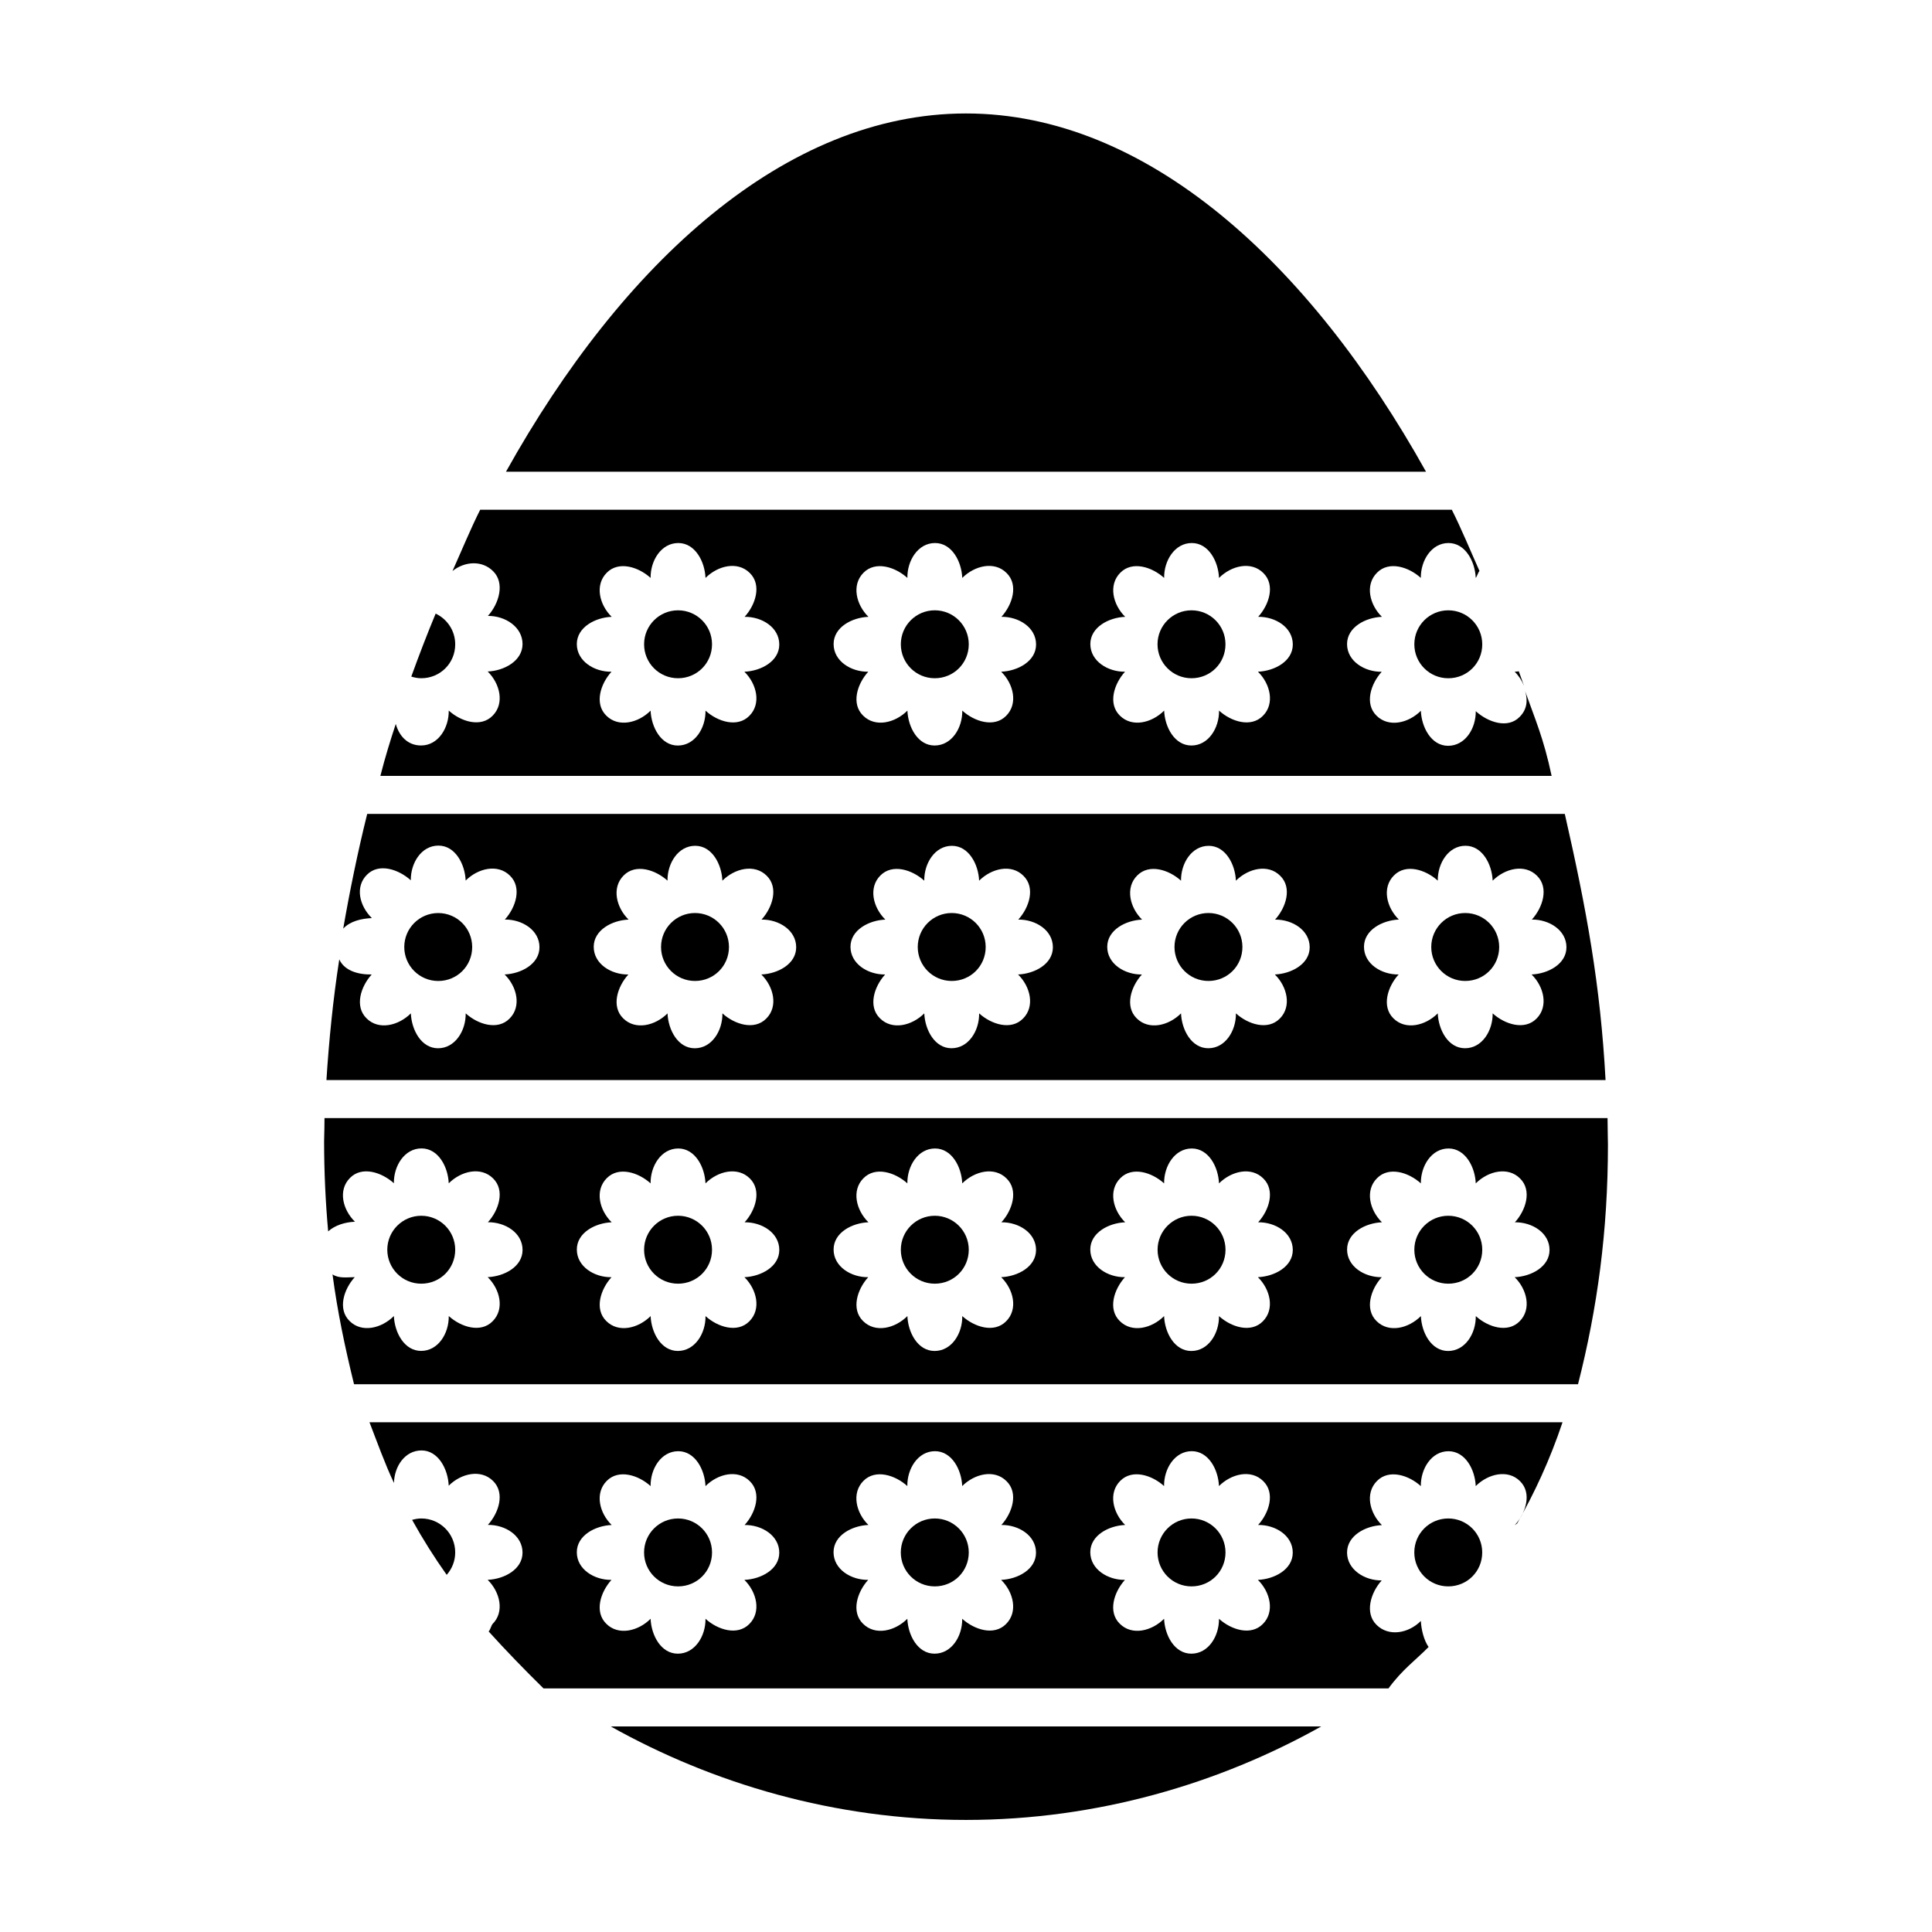 <?xml version="1.0" encoding="UTF-8"?>
<!-- Uploaded to: SVG Repo, www.svgrepo.com, Generator: SVG Repo Mixer Tools -->
<svg fill="#000000" width="800px" height="800px" version="1.1" viewBox="144 144 512 512" xmlns="http://www.w3.org/2000/svg">
 <g>
  <path d="m328.18 385.96c-4.949 0-8.996 4-8.996 9.008 0 4.949 3.996 8.996 8.996 8.996 5.004 0 9.004-3.988 9.004-8.996-0.008-5.008-4.051-9.008-9.004-9.008z"/>
  <path d="m396.22 385.96c-4.953-0.004-9.008 4-9.008 9.008 0 4.949 3.996 8.996 9.008 8.996 5.004 0 9.004-3.988 8.996-8.992 0.008-5.004-4.051-9.012-8.996-9.012z"/>
  <path d="m391.73 546.41c-4.949 0-9.008 4-9.008 9.012 0 4.949 3.996 8.988 9.004 8.988 5.012 0 9.008-3.984 9.008-8.992s-4.059-9.008-9.004-9.008z"/>
  <path d="m255.64 546.41c-0.848 0-1.652 0.156-2.43 0.371 2.832 5.098 5.891 9.961 9.168 14.57 1.391-1.578 2.258-3.637 2.258-5.934 0.004-5.008-4.043-9.008-8.996-9.008z"/>
  <path d="m459.76 546.41c-4.934 0-8.992 4-8.992 9.012 0 4.941 4 8.988 8.996 8.988 5.012 0 9.004-3.988 9.008-8.988-0.004-5.012-4.066-9.012-9.012-9.012z"/>
  <path d="m464.25 385.96c-4.941 0-8.996 4-8.996 9.008 0 4.949 3.996 8.996 8.992 8.996 5.019 0 9.008-3.988 9.008-8.996s-4.055-9.008-9.004-9.008z"/>
  <path d="m532.29 385.96c-4.941 0-8.988 4-8.992 9.012 0 4.941 3.996 8.992 8.992 8.992 5.019 0 9.008-3.988 9.012-8.992-0.008-5.012-4.062-9.012-9.012-9.012z"/>
  <path d="m527.81 484.19c5.012 0 9.004-3.988 9.004-8.992 0-5.004-4.055-9.008-9.004-9.008-4.953 0-8.996 4.004-8.996 9.008 0 4.945 3.996 8.992 8.996 8.992z"/>
  <path d="m391.73 484.19c5.008 0 9.004-3.988 9.004-8.992 0-5.004-4.062-9.008-8.996-9.008-4.953 0-9.008 4-9.008 9.008-0.004 4.945 3.992 8.992 9 8.992z"/>
  <path d="m459.77 484.19c5.012 0 9.008-3.988 9.004-8.992 0-5.004-4.055-9.012-9.004-9.012-4.938 0-8.996 4.004-8.996 9.012-0.008 4.945 4 8.992 8.996 8.992z"/>
  <path d="m255.64 484.19c5.012 0 8.996-3.988 8.996-8.992 0-5.004-4.047-9.008-8.996-9.008s-9.004 4.004-9.004 9.008c0.008 4.945 4.004 8.992 9.004 8.992z"/>
  <path d="m229.89 446.38c0 8.172 0.387 16.332 1.078 23.949 1.824-1.652 4.535-2.453 7.094-2.559-3.273-3.215-4.527-8.387-1.309-11.609 3.16-3.215 8.402-1.512 11.629 1.406-0.066-4.578 2.797-9.227 7.324-9.227 4.469 0 7.031 4.906 7.215 9.25 3.281-3.273 8.52-4.516 11.75-1.301 3.223 3.152 1.547 8.402-1.371 11.617 4.594-0.051 9.184 2.812 9.184 7.336 0 4.473-4.891 7.031-9.238 7.215 3.281 3.223 4.527 8.473 1.309 11.684-3.152 3.219-8.398 1.547-11.629-1.375 0.066 4.602-2.801 9.238-7.324 9.238-4.469 0-7.031-4.875-7.219-9.238-3.281 3.281-8.52 4.539-11.738 1.32-3.223-3.152-1.559-8.402 1.367-11.629-2.106 0.031-4.219 0.379-5.894-0.73 1.32 9.883 3.234 19.035 5.703 29.109h324.37c5.141-20.152 7.93-40.672 7.93-63.488 0-1.809-0.074-2.004-0.105-7.043h-340.02c-0.031 5.035-0.105 4.262-0.105 6.074zm280.34 21.539c-3.273-3.211-4.535-8.465-1.305-11.68 3.152-3.215 8.402-1.547 11.617 1.367-0.059-4.578 2.805-9.246 7.332-9.246 4.469 0 7.039 4.902 7.219 9.246 3.273-3.273 8.523-4.523 11.734-1.305 3.223 3.152 1.562 8.402-1.359 11.617 4.578-0.055 9.176 2.805 9.176 7.336 0 4.473-4.898 7.031-9.238 7.215 3.281 3.223 4.523 8.473 1.316 11.684-3.16 3.219-8.402 1.547-11.621-1.375 0.055 4.602-2.805 9.246-7.34 9.246-4.473 0-7.031-4.883-7.211-9.246-3.281 3.285-8.516 4.543-11.754 1.32-3.211-3.152-1.543-8.402 1.379-11.629-4.523 0.066-9.18-2.797-9.184-7.32-0.008-4.492 4.879-7.051 9.238-7.231zm-68.043 0c-3.269-3.211-4.519-8.457-1.301-11.68 3.152-3.215 8.402-1.547 11.613 1.367-0.055-4.586 2.805-9.238 7.336-9.246 4.469 0 7.039 4.902 7.215 9.246 3.281-3.269 8.523-4.519 11.738-1.305 3.231 3.16 1.562 8.41-1.359 11.617 4.59-0.055 9.176 2.805 9.176 7.336 0 4.469-4.898 7.031-9.246 7.211 3.281 3.223 4.523 8.473 1.32 11.688-3.168 3.219-8.41 1.547-11.633-1.375 0.055 4.594-2.797 9.246-7.332 9.246-4.473 0-7.043-4.883-7.215-9.246-3.285 3.281-8.52 4.535-11.742 1.316-3.231-3.152-1.551-8.402 1.367-11.629-4.523 0.07-9.184-2.797-9.184-7.324 0-4.484 4.898-7.047 9.246-7.223zm-68.039 0c-3.281-3.215-4.535-8.465-1.316-11.68 3.164-3.215 8.41-1.551 11.629 1.367-0.066-4.578 2.805-9.246 7.332-9.246 4.469 0 7.031 4.902 7.215 9.246 3.281-3.273 8.531-4.519 11.738-1.305 3.234 3.152 1.562 8.402-1.359 11.617 4.59-0.051 9.176 2.805 9.176 7.336 0 4.469-4.875 7.031-9.238 7.211 3.281 3.223 4.535 8.469 1.316 11.684-3.164 3.219-8.398 1.547-11.629-1.375 0.07 4.602-2.797 9.246-7.332 9.246-4.469 0-7.031-4.887-7.211-9.246-3.281 3.285-8.52 4.539-11.742 1.32-3.223-3.152-1.559-8.402 1.367-11.629-4.527 0.07-9.18-2.797-9.18-7.32-0.008-4.488 4.879-7.055 9.234-7.227zm-68.047 0c-3.281-3.211-4.527-8.457-1.309-11.68 3.152-3.215 8.41-1.551 11.621 1.367-0.066-4.578 2.801-9.246 7.336-9.246 4.469 0 7.031 4.902 7.215 9.246 3.273-3.273 8.523-4.523 11.75-1.305 3.211 3.152 1.547 8.41-1.375 11.617 4.59-0.051 9.184 2.805 9.184 7.336-0.004 4.469-4.891 7.031-9.238 7.215 3.269 3.219 4.523 8.465 1.309 11.68-3.164 3.219-8.41 1.547-11.621-1.371 0.059 4.59-2.805 9.234-7.34 9.238-4.469-0.004-7.027-4.883-7.211-9.238-3.273 3.273-8.523 4.535-11.742 1.316-3.219-3.152-1.547-8.402 1.371-11.621-4.523 0.066-9.184-2.801-9.18-7.324-0.012-4.496 4.883-7.051 9.23-7.231z"/>
  <path d="m323.69 484.19c5.008 0 9.004-3.988 9.004-8.992 0-5.004-4.047-9.008-9.004-9.012-4.941 0-8.996 4.004-8.996 9.012-0.008 4.945 3.988 8.992 8.996 8.992z"/>
  <path d="m323.69 546.41c-4.941 0-9.004 4-9.004 9.012 0 4.949 4 8.988 9.008 8.988 5.008 0 9.004-3.988 9.004-8.992-0.004-5.008-4.055-9.008-9.008-9.008z"/>
  <path d="m522.59 580.47c-1.25-1.773-1.953-4.691-2.047-6.898-3.273 3.281-8.516 4.254-11.75 1.027-3.211-3.152-1.543-8.551 1.375-11.773-4.523 0.066-9.184-2.867-9.184-7.394 0-4.484 4.883-7.078 9.238-7.262-3.281-3.211-4.527-8.48-1.305-11.703 3.152-3.203 8.402-1.559 11.617 1.367-0.059-4.574 2.805-9.246 7.332-9.246 4.473 0 7.039 4.902 7.219 9.238 3.269-3.273 8.523-4.523 11.734-1.305 3.223 3.16 1.566 8.402-1.355 11.617 0.191 0 0.379-0.367 0.562-0.359 4.656-8.184 8.68-16.793 12.059-26.867h-316.17c1.945 5.039 4.109 11.074 6.488 16.09 0.105-4.434 2.91-8.613 7.301-8.621 4.469 0 7.031 5.004 7.211 9.34 3.281-3.269 8.52-4.469 11.75-1.254 3.219 3.16 1.547 8.43-1.375 11.645 4.594-0.055 9.184 2.82 9.184 7.344 0 4.473-4.891 7.031-9.238 7.215 3.281 3.223 4.527 8.48 1.309 11.688-0.328 0.332-0.691 1.754-1.059 1.984 4.551 5.027 9.418 10.062 14.547 15.102h223.93c3.684-5.039 7.231-7.512 10.625-10.973zm-181.32-17.785c3.273 3.223 4.535 8.469 1.316 11.684-3.164 3.219-8.41 1.547-11.621-1.375 0.059 4.594-2.805 9.246-7.34 9.246-4.469 0-7.027-4.883-7.211-9.246-3.273 3.281-8.523 4.539-11.742 1.32-3.219-3.152-1.551-8.402 1.375-11.629-4.527 0.066-9.191-2.797-9.184-7.32 0-4.484 4.891-7.043 9.238-7.227-3.281-3.203-4.527-8.457-1.309-11.684 3.152-3.203 8.41-1.547 11.621 1.375-0.066-4.586 2.801-9.246 7.336-9.246 4.469 0 7.031 4.902 7.215 9.246 3.281-3.273 8.52-4.523 11.738-1.305 3.219 3.152 1.551 8.41-1.371 11.617 4.59-0.055 9.184 2.805 9.184 7.336 0 4.469-4.894 7.027-9.246 7.207zm68.039 0c3.281 3.223 4.535 8.473 1.316 11.684-3.164 3.219-8.398 1.547-11.629-1.375 0.066 4.594-2.797 9.246-7.332 9.246-4.469 0-7.031-4.883-7.211-9.246-3.281 3.281-8.516 4.539-11.742 1.316-3.223-3.152-1.559-8.41 1.367-11.629-4.527 0.066-9.18-2.797-9.18-7.324 0-4.484 4.887-7.043 9.238-7.227-3.285-3.203-4.535-8.457-1.316-11.684 3.16-3.203 8.41-1.547 11.629 1.371-0.059-4.574 2.801-9.238 7.332-9.238 4.469 0 7.031 4.902 7.215 9.238 3.285-3.273 8.531-4.519 11.738-1.301 3.231 3.152 1.562 8.402-1.359 11.617 4.59-0.055 9.18 2.805 9.176 7.336 0.004 4.477-4.879 7.035-9.242 7.215zm68.043 0c3.281 3.219 4.527 8.469 1.32 11.684-3.164 3.223-8.402 1.547-11.629-1.375 0.051 4.602-2.797 9.246-7.324 9.246-4.481 0-7.043-4.883-7.227-9.246-3.281 3.281-8.516 4.539-11.738 1.316-3.223-3.152-1.551-8.402 1.367-11.629-4.519 0.07-9.184-2.797-9.184-7.324 0-4.484 4.898-7.043 9.238-7.227-3.269-3.211-4.523-8.457-1.301-11.684 3.16-3.203 8.402-1.547 11.613 1.375-0.055-4.578 2.805-9.238 7.336-9.246 4.469 0 7.031 4.902 7.215 9.246 3.281-3.273 8.523-4.523 11.738-1.309 3.231 3.16 1.562 8.41-1.359 11.617 4.59-0.055 9.176 2.805 9.176 7.336 0 4.481-4.891 7.039-9.242 7.219z"/>
  <path d="m263.91 295.33c3.273-2.606 7.84-2.883 10.762 0.035 3.219 3.152 1.547 8.652-1.375 11.859 4.594-0.051 9.176 2.926 9.184 7.457-0.004 4.473-4.891 7.094-9.238 7.273 3.281 3.219 4.527 8.504 1.309 11.715-3.152 3.223-8.398 1.566-11.629-1.359 0.066 4.602-2.801 9.254-7.324 9.25-3.465 0-5.769-2.359-6.715-5.707-1.438 4.367-2.793 8.723-4.078 13.762h310.39c-2.133-10.078-4.469-15.219-7.008-22.418 0.75 2.516 0.449 4.871-1.473 6.797-3.16 3.223-8.402 1.402-11.621-1.523 0.051 4.602-2.805 9.176-7.34 9.176-4.465 0-7.031-4.922-7.211-9.281-3.273 3.281-8.516 4.516-11.754 1.293-3.215-3.152-1.543-8.41 1.379-11.633-4.523 0.066-9.184-2.801-9.184-7.332 0-4.484 4.883-7.047 9.238-7.227-3.281-3.211-4.535-8.465-1.305-11.688 3.148-3.211 8.402-1.551 11.617 1.375-0.059-4.586 2.805-9.246 7.332-9.246 4.473 0 7.039 4.902 7.219 9.246 0.312-0.312 0.656-1.562 0.996-1.832-2.328-5.191-4.797-11.203-7.336-16.238h-257.49c-2.539 5.035-5.008 11.051-7.344 16.246zm178.28 12.137c-3.269-3.211-4.519-8.457-1.301-11.684 3.152-3.211 8.402-1.551 11.617 1.371-0.059-4.578 2.801-9.246 7.332-9.246 4.469 0 7.031 4.898 7.215 9.246 3.281-3.273 8.523-4.523 11.738-1.305 3.231 3.152 1.562 8.402-1.359 11.613 4.59-0.051 9.176 2.805 9.176 7.336 0 4.473-4.891 7.031-9.238 7.211 3.281 3.223 4.527 8.473 1.32 11.684-3.164 3.223-8.41 1.551-11.629-1.371 0.055 4.594-2.801 9.246-7.324 9.246-4.481 0-7.043-4.887-7.227-9.246-3.281 3.281-8.508 4.539-11.738 1.32-3.219-3.16-1.551-8.41 1.371-11.633-4.523 0.07-9.191-2.797-9.191-7.32-0.004-4.481 4.891-7.051 9.238-7.223zm-68.039 0c-3.273-3.203-4.535-8.457-1.316-11.684 3.164-3.211 8.41-1.551 11.629 1.371-0.066-4.586 2.801-9.246 7.332-9.246 4.473 0 7.031 4.898 7.215 9.246 3.285-3.281 8.531-4.527 11.738-1.309 3.231 3.152 1.562 8.41-1.359 11.617 4.59-0.051 9.176 2.805 9.18 7.336-0.004 4.473-4.887 7.031-9.246 7.215 3.281 3.219 4.535 8.469 1.32 11.684-3.16 3.223-8.402 1.547-11.629-1.375 0.066 4.602-2.797 9.238-7.332 9.246-4.469 0-7.031-4.887-7.211-9.246-3.273 3.281-8.52 4.539-11.742 1.32-3.231-3.16-1.559-8.414 1.367-11.629-4.535 0.066-9.18-2.797-9.18-7.324-0.008-4.481 4.879-7.051 9.234-7.223zm-68.047 0c-3.281-3.215-4.527-8.457-1.309-11.684 3.152-3.211 8.41-1.551 11.621 1.371-0.066-4.578 2.801-9.246 7.336-9.246 4.469 0 7.031 4.898 7.215 9.246 3.281-3.273 8.52-4.523 11.738-1.305 3.219 3.152 1.551 8.41-1.371 11.617 4.59-0.051 9.184 2.805 9.184 7.336 0 4.473-4.891 7.031-9.246 7.215 3.269 3.215 4.535 8.469 1.316 11.684-3.16 3.223-8.41 1.551-11.621-1.371 0.066 4.602-2.805 9.246-7.34 9.246-4.469 0-7.027-4.887-7.211-9.246-3.273 3.281-8.523 4.535-11.742 1.316-3.215-3.152-1.547-8.41 1.375-11.629-4.535 0.066-9.184-2.801-9.184-7.324 0-4.481 4.891-7.055 9.238-7.227z"/>
  <path d="m527.8 546.41c-4.953 0-8.996 4-8.996 9.008 0 4.949 4 8.992 8.996 8.992 5.019 0 9.004-3.984 9.004-8.992s-4.051-9.012-9.004-9.008z"/>
  <path d="m323.69 323.74c5.008 0 9.004-3.988 9.004-8.996 0-5.004-4.047-9.004-9.004-9.004-4.949 0-9.004 4-8.996 9.008-0.004 4.953 3.992 8.992 8.996 8.992z"/>
  <path d="m305.85 601.52c26.965 15.113 59.328 24.781 94.152 24.781 34.816 0 67.184-9.668 94.148-24.781z"/>
  <path d="m527.81 305.74c-4.953 0-8.996 4.004-8.996 9.012 0 4.949 4 8.992 8.996 8.992 5.019 0 9.008-3.988 9.004-8.992-0.004-5.008-4.055-9.012-9.004-9.012z"/>
  <path d="m255.64 323.74c5.012 0 9.004-3.988 8.996-8.992 0-3.621-2.137-6.699-5.184-8.137-2.281 5.488-4.418 11.059-6.457 16.688 0.844 0.266 1.719 0.441 2.644 0.441z"/>
  <path d="m391.73 323.74c5.004 0 9.004-3.988 9.004-8.992 0-5.008-4.062-9.012-9.008-9.012-4.941 0-8.996 4-8.996 9.008 0 4.957 3.992 8.996 9 8.996z"/>
  <path d="m241.31 359.7c-2.508 10.078-4.644 20.523-6.352 30.395 1.797-1.961 4.797-2.676 7.586-2.793-3.273-3.211-4.527-8.262-1.309-11.48 3.164-3.211 8.402-1.449 11.633 1.465-0.059-4.578 2.793-9.195 7.324-9.195 4.473 0 7.031 4.922 7.215 9.266 3.273-3.273 8.52-4.516 11.75-1.289 3.223 3.152 1.547 8.41-1.371 11.621 4.602-0.055 9.18 2.812 9.18 7.336 0 4.473-4.887 7.031-9.238 7.215 3.281 3.219 4.527 8.473 1.316 11.688-3.16 3.219-8.398 1.547-11.629-1.375 0.066 4.594-2.801 9.238-7.324 9.246-4.469 0-7.031-4.891-7.211-9.246-3.289 3.273-8.531 4.539-11.742 1.316-3.223-3.152-1.559-8.41 1.367-11.621-3.598 0.051-7.234-0.992-8.594-4.004-1.641 10.5-2.773 21.914-3.402 31.988h338.98c-1.352-25.191-5.059-45.344-10.801-70.535zm104.45 42.547c3.273 3.215 4.539 8.469 1.309 11.684-3.16 3.219-8.41 1.543-11.621-1.375 0.066 4.594-2.805 9.246-7.336 9.246-4.469-0.004-7.031-4.887-7.211-9.246-3.273 3.281-8.523 4.535-11.75 1.316-3.215-3.152-1.547-8.41 1.375-11.621-4.535 0.066-9.184-2.801-9.184-7.324 0-4.484 4.887-7.047 9.234-7.227-3.273-3.215-4.527-8.465-1.309-11.684 3.164-3.211 8.41-1.551 11.629 1.367-0.066-4.578 2.805-9.238 7.34-9.238 4.469 0 7.027 4.898 7.203 9.238 3.285-3.269 8.52-4.523 11.75-1.301 3.215 3.152 1.547 8.402-1.371 11.617 4.59-0.059 9.18 2.805 9.18 7.336 0.008 4.465-4.887 7.027-9.238 7.211zm68.035 0c3.281 3.215 4.539 8.469 1.316 11.68-3.164 3.223-8.398 1.551-11.629-1.371 0.059 4.594-2.797 9.238-7.324 9.238-4.469 0-7.031-4.887-7.215-9.238-3.281 3.281-8.52 4.535-11.742 1.309-3.223-3.148-1.551-8.402 1.367-11.617-4.523 0.066-9.18-2.801-9.18-7.324 0-4.484 4.891-7.047 9.238-7.219-3.281-3.215-4.535-8.465-1.32-11.684 3.164-3.215 8.41-1.551 11.633 1.367-0.066-4.578 2.801-9.238 7.324-9.238 4.469 0 7.031 4.898 7.215 9.238 3.285-3.269 8.531-4.523 11.738-1.301 3.234 3.152 1.566 8.402-1.359 11.613 4.594-0.051 9.176 2.812 9.168 7.34 0.008 4.461-4.867 7.023-9.23 7.207zm68.051 0c3.273 3.215 4.527 8.469 1.316 11.684-3.168 3.219-8.402 1.547-11.629-1.375 0.055 4.594-2.797 9.238-7.324 9.238-4.473 0-7.047-4.887-7.227-9.238-3.281 3.281-8.516 4.539-11.742 1.316-3.215-3.152-1.547-8.41 1.375-11.621-4.523 0.066-9.191-2.801-9.184-7.324 0-4.484 4.887-7.047 9.234-7.219-3.269-3.215-4.519-8.465-1.301-11.684 3.152-3.211 8.41-1.551 11.617 1.367-0.059-4.586 2.805-9.238 7.336-9.238 4.469 0 7.031 4.898 7.211 9.238 3.281-3.269 8.531-4.523 11.738-1.301 3.234 3.152 1.562 8.402-1.359 11.617 4.594-0.055 9.176 2.805 9.176 7.336 0 4.457-4.891 7.019-9.238 7.203zm68.039 0c3.281 3.215 4.523 8.469 1.316 11.684-3.164 3.219-8.402 1.543-11.629-1.375 0.051 4.594-2.805 9.246-7.336 9.238-4.473 0-7.031-4.887-7.215-9.238-3.285 3.273-8.52 4.535-11.754 1.316-3.203-3.152-1.543-8.41 1.387-11.629-4.527 0.07-9.184-2.797-9.184-7.324 0-4.484 4.883-7.043 9.238-7.231-3.281-3.211-4.535-8.457-1.305-11.68 3.152-3.211 8.402-1.551 11.621 1.367-0.059-4.578 2.812-9.238 7.336-9.238 4.469 0 7.031 4.898 7.211 9.246 3.285-3.281 8.531-4.523 11.742-1.305 3.223 3.152 1.562 8.402-1.359 11.617 4.578-0.055 9.168 2.805 9.168 7.336 0 4.469-4.891 7.031-9.238 7.215z"/>
  <path d="m260.14 403.97c5.008 0 8.992-3.988 8.996-8.992-0.004-5.008-4.055-9.012-9.004-9.012-4.941 0-8.996 4-8.996 9.008 0 4.945 3.996 8.996 9.004 8.996z"/>
  <path d="m521.91 269.01c-30.91-55.418-74.09-94.941-121.91-94.941-47.824 0-91.008 39.523-121.91 94.941z"/>
  <path d="m459.76 323.74c5.019 0 9.004-3.988 9.004-8.992 0.004-5.008-4.055-9.008-9.004-9.008-4.938 0-9.004 4-9.004 9.004 0.004 4.949 4.012 8.996 9.004 8.996z"/>
  <path d="m546.5 321.9c-0.367 0.047-0.734 0.105-1.094 0.117 1.094 1.074 1.93 2.383 2.484 3.758-0.465-1.297-0.922-2.59-1.391-3.875z"/>
 </g>
</svg>